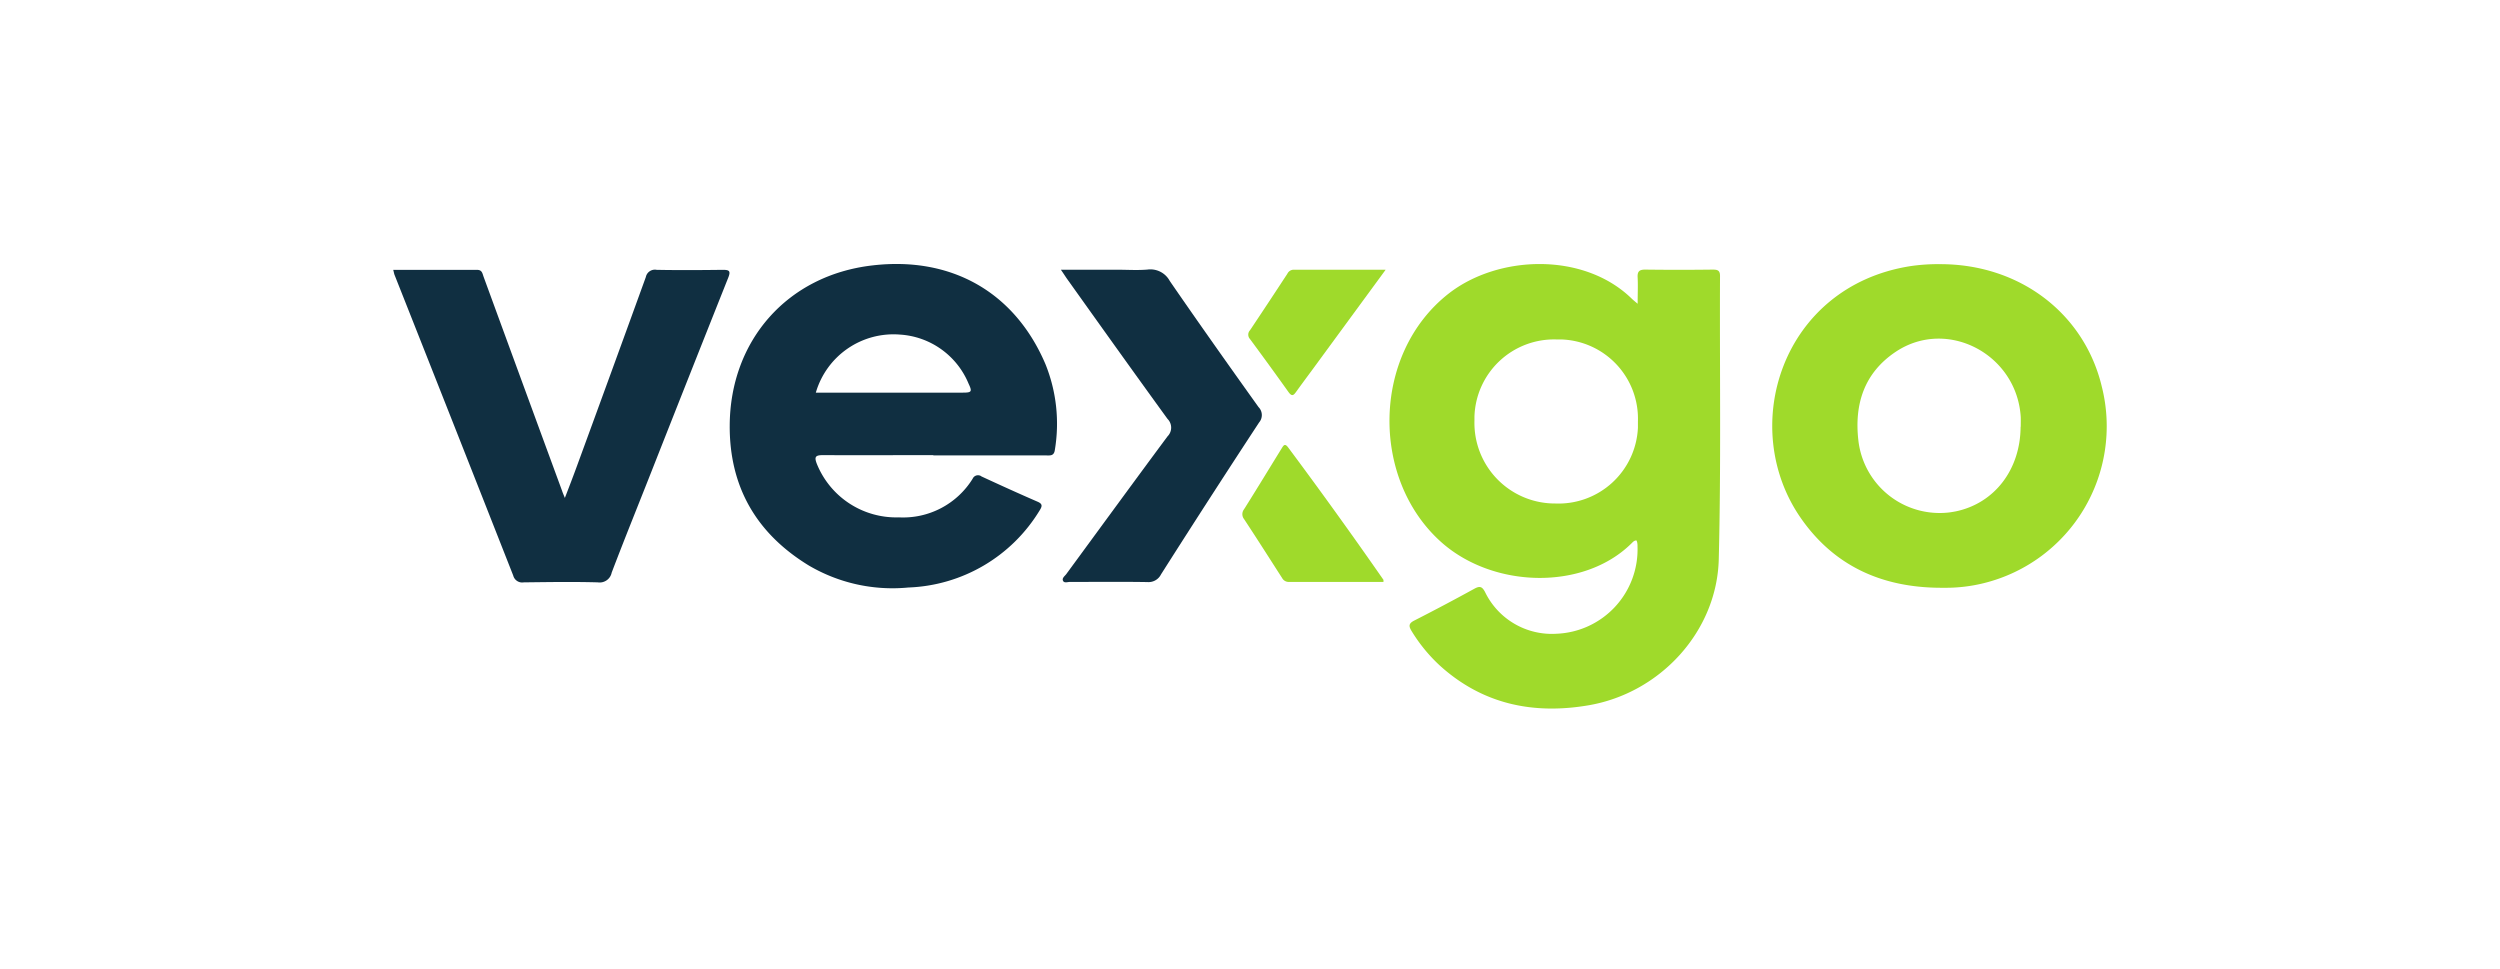 <svg xmlns="http://www.w3.org/2000/svg" id="vexgo" width="276" height="107" viewBox="0 0 276 107"><g id="dimencionamento"><rect id="Ret&#xE2;ngulo_137" data-name="Ret&#xE2;ngulo 137" width="276" height="107" fill="none"></rect></g><g id="vexgo-2" data-name="vexgo" transform="translate(43.409 29.143)"><g id="Grupo_de_m&#xE1;scara_63"><g id="Grupo_1433"><g id="Grupo_1433-2"><path id="Caminho_264" d="M127.317,49.523c-.291,0-.429.215-.583.353-5.275,5.183-15.18,4.953-20.93-.123-7.866-6.961-7.743-20.807.767-27.477,5.474-4.278,14.889-4.6,20.179.521.138.138.291.261.69.6,0-1.119.046-2.009,0-2.883-.046-.69.184-.9.874-.889,2.469.031,4.922.031,7.391,0,.537,0,.843.061.828.736-.046,10.411.123,20.838-.138,31.234-.2,7.989-6.471,14.781-14.383,16.131-6.118,1.043-11.7-.123-16.407-4.385a17.683,17.683,0,0,1-3.113-3.8c-.353-.567-.337-.859.307-1.181q3.335-1.7,6.609-3.5c.613-.337.859-.245,1.181.353a8.192,8.192,0,0,0,7.866,4.615,9.318,9.318,0,0,0,8.97-9.645,1.885,1.885,0,0,0-.031-.414.678.678,0,0,0-.092-.245m-8.817-22.187a8.792,8.792,0,0,0-9.062,8.525v.46a8.893,8.893,0,0,0,8.663,9.123h.2a8.779,8.779,0,0,0,9.185-8.357v-.705a8.754,8.754,0,0,0-8.449-9.047H118.5" transform="translate(9.947 -19.004)" fill="#9fda2b"></path><path id="Caminho_265" d="M75.019,40.111c-4.079,0-8.142.015-12.221,0-.828,0-.92.23-.644.951a9.449,9.449,0,0,0,9.062,5.919,9.024,9.024,0,0,0,8.142-4.263.648.648,0,0,1,.843-.337.334.334,0,0,1,.123.077c2.055.951,4.109,1.886,6.195,2.791.583.245.521.506.245.951a17.706,17.706,0,0,1-14.505,8.525A18.222,18.222,0,0,1,61.28,52.3c-5.781-3.527-8.786-8.679-8.74-15.5.061-9.338,6.348-16.545,15.747-17.633,8.755-1.027,15.732,2.975,19.105,10.887a17.565,17.565,0,0,1,1.043,9.476c-.092.705-.537.613-1,.613H75.019Zm-12.972-6.9H78.27c.981,0,1.058-.107.644-.981A8.794,8.794,0,0,0,71.308,26.8a8.928,8.928,0,0,0-9.261,6.409" transform="translate(-15.388 -19.007)" fill="#102f41"></path><path id="Caminho_266" d="M146.092,19.021c8.8-.031,15.993,5.428,17.909,13.585a17.843,17.843,0,0,1-13,21.62,17.458,17.458,0,0,1-4.447.521c-6.563.061-11.991-2.239-15.778-7.667-7.023-10.059-2.131-25.622,12.1-27.845a20.855,20.855,0,0,1,3.235-.215m8.924,17.955c0-.368.015-.721,0-1.089-.429-6.931-8.127-10.979-13.8-7.191-3.465,2.315-4.585,5.75-4.125,9.783a9.03,9.03,0,0,0,9.982,7.958c.261-.031.521-.077.767-.123,4.278-.889,7.145-4.615,7.161-9.353" transform="translate(24.645 -19)" fill="#9fda2b"></path><path id="Caminho_267" d="M28.325,19.437h9.246c.552,0,.583.383.721.767q4.324,11.822,8.663,23.629c.061.184.138.368.307.782.475-1.227.874-2.269,1.257-3.312Q52.383,30.768,56.2,20.234a1.023,1.023,0,0,1,1.2-.8c2.423.046,4.861.031,7.283,0,.721,0,.92.107.613.874q-4.278,10.741-8.51,21.482c-1.457,3.7-2.944,7.36-4.355,11.071A1.355,1.355,0,0,1,50.9,53.937c-2.729-.077-5.443-.031-8.173,0a1.022,1.022,0,0,1-1.165-.751q-6.532-16.606-13.11-33.212c-.046-.123-.061-.245-.138-.537" transform="translate(-28.31 -18.787)" fill="#102f41"></path><path id="Caminho_268" d="M76.405,19.433h6.179c1.119,0,2.239.077,3.343-.015A2.425,2.425,0,0,1,88.4,20.675c3.22,4.677,6.5,9.307,9.8,13.923a1.253,1.253,0,0,1,.061,1.7Q92.781,44.649,87.43,53.074a1.534,1.534,0,0,1-1.487.843c-2.852-.046-5.719-.015-8.571-.015-.245,0-.6.138-.736-.092-.184-.307.153-.537.322-.751,3.726-5.075,7.437-10.166,11.193-15.226a1.36,1.36,0,0,0,0-1.932h0c-3.741-5.152-7.437-10.335-11.132-15.517-.169-.245-.322-.491-.629-.935" transform="translate(-2.667 -18.799)" fill="#102f41"></path><path id="Caminho_269" d="M105.029,47.16H94.571a.818.818,0,0,1-.721-.414c-1.4-2.177-2.791-4.37-4.217-6.532a.875.875,0,0,1,0-1.073c1.4-2.223,2.76-4.462,4.14-6.7.215-.337.353-.644.736-.123q5.382,7.222,10.519,14.613v.23" transform="translate(4.298 -12.057)" fill="#9fda2b"></path><path id="Caminho_270" d="M105.032,19.435,96.859,30.583c-.567.767-1.135,1.533-1.687,2.3-.276.383-.46.583-.843.061q-2.116-2.967-4.278-5.888a.706.706,0,0,1,.015-.951q2.07-3.1,4.125-6.241a.782.782,0,0,1,.69-.445h10.135" transform="translate(4.525 -18.786)" fill="#9fda2b"></path></g></g></g></g></svg>